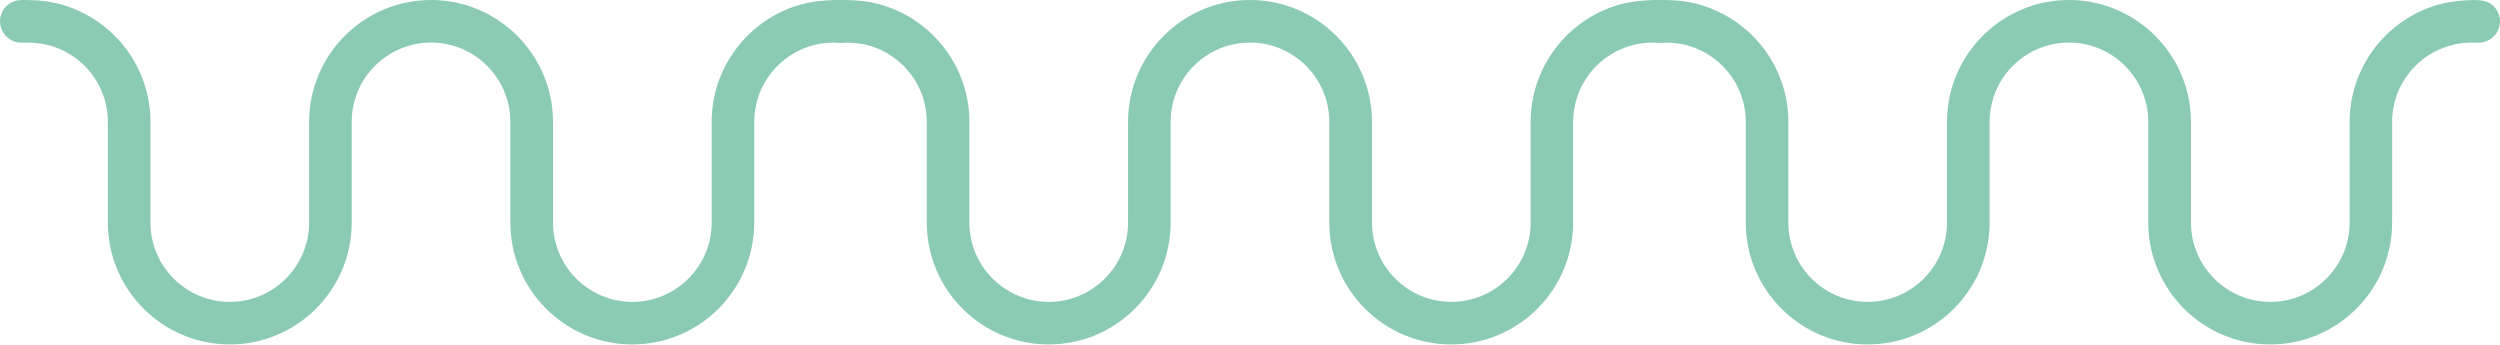 <svg xmlns="http://www.w3.org/2000/svg" id="Capa_2" viewBox="0 0 566.93 78.13"><defs><style>.cls-1{fill:#8bcab3;}</style></defs><g id="Capa_1-2"><path class="cls-1" d="M376.37.04c-.55-.04-1.11-.04-1.65-.02-2.02.07-4.02.24-6,.66-.95.2-1.88.46-2.79.77-2.79.94-5.43,2.34-7.78,4.11-2.33,1.76-4.39,3.89-6.06,6.28s-3,5.11-3.84,7.94c-.76,2.55-1.14,5.21-1.14,7.87v22.82c0,9.92-8.07,17.99-17.99,17.99s-17.99-8.07-17.99-17.99v-22.82C311.12,12.41,298.71,0,283.46,0s-27.65,12.4-27.65,27.65v22.82c0,9.92-8.07,17.99-17.99,17.99s-17.99-8.07-17.99-17.99v-22.82c0-1.51-.12-3.03-.37-4.52-.24-1.46-.6-2.91-1.08-4.31s-1.04-2.73-1.73-4.02c-.67-1.28-1.45-2.5-2.31-3.66-.86-1.15-1.81-2.24-2.84-3.24-1.03-1.01-2.14-1.93-3.31-2.77s-2.42-1.59-3.71-2.23-2.67-1.2-4.06-1.64-2.88-.77-4.35-.98c-1.07-.15-2.14-.21-3.22-.24-1.02-.02-2.09-.1-3.1.04-.3.04-.59.11-.87.21-.68.25-1.3.66-1.8,1.17-.87.9-1.36,2.12-1.36,3.37,0,1.48.69,2.9,1.85,3.81.53.42,1.15.72,1.8.89.34.08.68.13,1.03.14,1.05.03,2.08-.04,3.13.06,1.05.08,2.11.23,3.13.49,1.43.37,2.81.91,4.1,1.62s2.46,1.54,3.54,2.52,2.02,2.08,2.83,3.28,1.48,2.53,1.98,3.9.84,2.88.98,4.37c.06.58.08,1.15.08,1.73v22.82c0,15.25,12.4,27.65,27.65,27.65s27.65-12.4,27.65-27.65v-22.82c0-9.92,8.07-17.99,17.99-17.99s17.99,8.07,17.99,17.99v22.82c0,15.25,12.4,27.65,27.65,27.65s27.65-12.4,27.65-27.65v-22.82c0-1.04.09-2.09.27-3.11s.44-1.99.78-2.95.76-1.86,1.25-2.73,1.05-1.69,1.67-2.47,1.31-1.49,2.05-2.15,1.54-1.26,2.37-1.79,1.73-1,2.66-1.39,1.9-.7,2.89-.93,2.04-.38,3.08-.43c.47-.03.96-.04,1.43-.04s.95.05,1.42.02c.26-.01.51-.05.77-.1.49-.11.96-.29,1.4-.54.86-.5,1.55-1.26,1.97-2.15.3-.64.45-1.33.45-2.04,0-1.38-.6-2.71-1.63-3.62-.9-.8-2.05-1.09-3.22-1.18Z"></path><path class="cls-1" d="M562.09.04c-.55-.04-1.11-.04-1.65-.02-2.02.07-4.02.24-6,.66-.95.2-1.88.46-2.79.77-2.79.94-5.43,2.34-7.78,4.11-2.33,1.76-4.39,3.89-6.06,6.28s-3,5.11-3.84,7.94c-.76,2.55-1.14,5.21-1.14,7.87v22.82c0,9.92-8.07,17.99-17.99,17.99s-17.99-8.07-17.99-17.99v-22.82C496.83,12.41,484.43,0,469.18,0s-27.65,12.4-27.65,27.65v22.82c0,9.92-8.07,17.99-17.99,17.99s-17.99-8.07-17.99-17.99v-22.82c0-1.51-.12-3.03-.37-4.52s-.6-2.91-1.08-4.31c-.47-1.38-1.04-2.73-1.73-4.02-.67-1.28-1.45-2.5-2.31-3.66-.86-1.15-1.81-2.24-2.84-3.24-1.03-1.01-2.14-1.93-3.31-2.77s-2.42-1.59-3.71-2.23-2.67-1.2-4.06-1.64-2.88-.77-4.35-.98c-1.07-.15-2.14-.21-3.22-.24-1.02-.02-2.09-.1-3.1.04-.3.04-.59.11-.87.21-.68.25-1.3.66-1.8,1.17-.87.9-1.36,2.12-1.36,3.37,0,1.48.69,2.9,1.85,3.81.53.42,1.15.72,1.8.89.34.08.68.13,1.03.14,1.05.03,2.08-.04,3.13.06,1.05.08,2.11.23,3.13.49,1.43.37,2.81.91,4.1,1.62s2.46,1.54,3.54,2.52c1.07.98,2.02,2.08,2.83,3.28s1.48,2.53,1.98,3.9.84,2.88.98,4.37c.06.58.08,1.15.08,1.73v22.82c0,15.25,12.4,27.65,27.65,27.65s27.65-12.4,27.65-27.65v-22.82c0-9.92,8.07-17.99,17.99-17.99s17.99,8.07,17.99,17.99v22.82c0,15.25,12.4,27.65,27.65,27.65s27.65-12.4,27.65-27.65v-22.82c0-1.04.09-2.09.27-3.11s.44-1.99.78-2.95.76-1.86,1.25-2.73c.49-.87,1.05-1.69,1.67-2.47s1.31-1.49,2.05-2.15c.74-.66,1.54-1.26,2.37-1.79.84-.53,1.73-1,2.66-1.39s1.9-.7,2.89-.93,2.04-.38,3.08-.43c.47-.03.96-.04,1.43-.04s.95.05,1.42.02c.26-.01.51-.05.77-.1.49-.11.96-.29,1.4-.54.86-.5,1.55-1.26,1.97-2.15.3-.64.45-1.33.45-2.04,0-1.38-.6-2.71-1.63-3.62-.9-.8-2.05-1.09-3.22-1.18Z"></path><path class="cls-1" d="M190.65.04c-.55-.04-1.11-.04-1.65-.02-2.02.07-4.02.24-6,.66-.95.2-1.88.46-2.79.77-2.79.94-5.43,2.34-7.78,4.11-2.33,1.76-4.39,3.89-6.06,6.28-1.69,2.42-3,5.11-3.84,7.94-.76,2.55-1.14,5.21-1.14,7.87v22.82c0,9.92-8.07,17.99-17.99,17.99s-17.99-8.07-17.99-17.99v-22.82C125.4,12.41,112.99,0,97.75,0s-27.65,12.4-27.65,27.65v22.82c0,9.92-8.07,17.99-17.99,17.99s-17.99-8.07-17.99-17.99v-22.82c0-1.51-.12-3.03-.37-4.52-.24-1.46-.6-2.91-1.08-4.31-.47-1.38-1.04-2.73-1.73-4.02s-1.45-2.5-2.31-3.66c-.86-1.15-1.81-2.24-2.84-3.24-1.03-1.01-2.14-1.93-3.31-2.77s-2.42-1.59-3.71-2.23-2.67-1.2-4.06-1.64-2.88-.77-4.35-.98c-1.07-.15-2.14-.21-3.22-.24-1.02-.02-2.09-.1-3.1.04-.3.04-.59.11-.87.21-.68.25-1.3.66-1.8,1.17-.87.9-1.36,2.12-1.36,3.37,0,1.48.69,2.9,1.85,3.81.53.42,1.15.72,1.8.89.34.08.68.13,1.03.14,1.05.03,2.08-.04,3.13.06,1.05.08,2.11.23,3.13.49,1.43.37,2.81.91,4.1,1.62s2.46,1.54,3.54,2.52,2.02,2.08,2.83,3.28,1.48,2.53,1.98,3.9.84,2.88.98,4.37c.06.58.08,1.15.08,1.73v22.82c0,15.25,12.4,27.65,27.65,27.65s27.65-12.4,27.65-27.65v-22.82c0-9.92,8.07-17.99,17.99-17.99s17.99,8.07,17.99,17.99v22.82c0,15.25,12.4,27.65,27.65,27.65s27.65-12.4,27.65-27.65v-22.82c0-1.04.09-2.09.27-3.11s.44-1.99.78-2.95.76-1.86,1.25-2.73,1.05-1.69,1.67-2.47c.62-.77,1.31-1.49,2.05-2.15s1.54-1.26,2.37-1.79,1.73-1,2.66-1.39,1.9-.7,2.89-.93,2.04-.38,3.08-.43c.47-.03.96-.04,1.43-.04s.95.05,1.42.02c.26-.01.51-.05.77-.1.49-.11.96-.29,1.4-.54.86-.5,1.55-1.26,1.97-2.15.3-.64.45-1.33.45-2.04,0-1.38-.6-2.71-1.63-3.62-.9-.8-2.05-1.09-3.22-1.18Z"></path></g></svg>